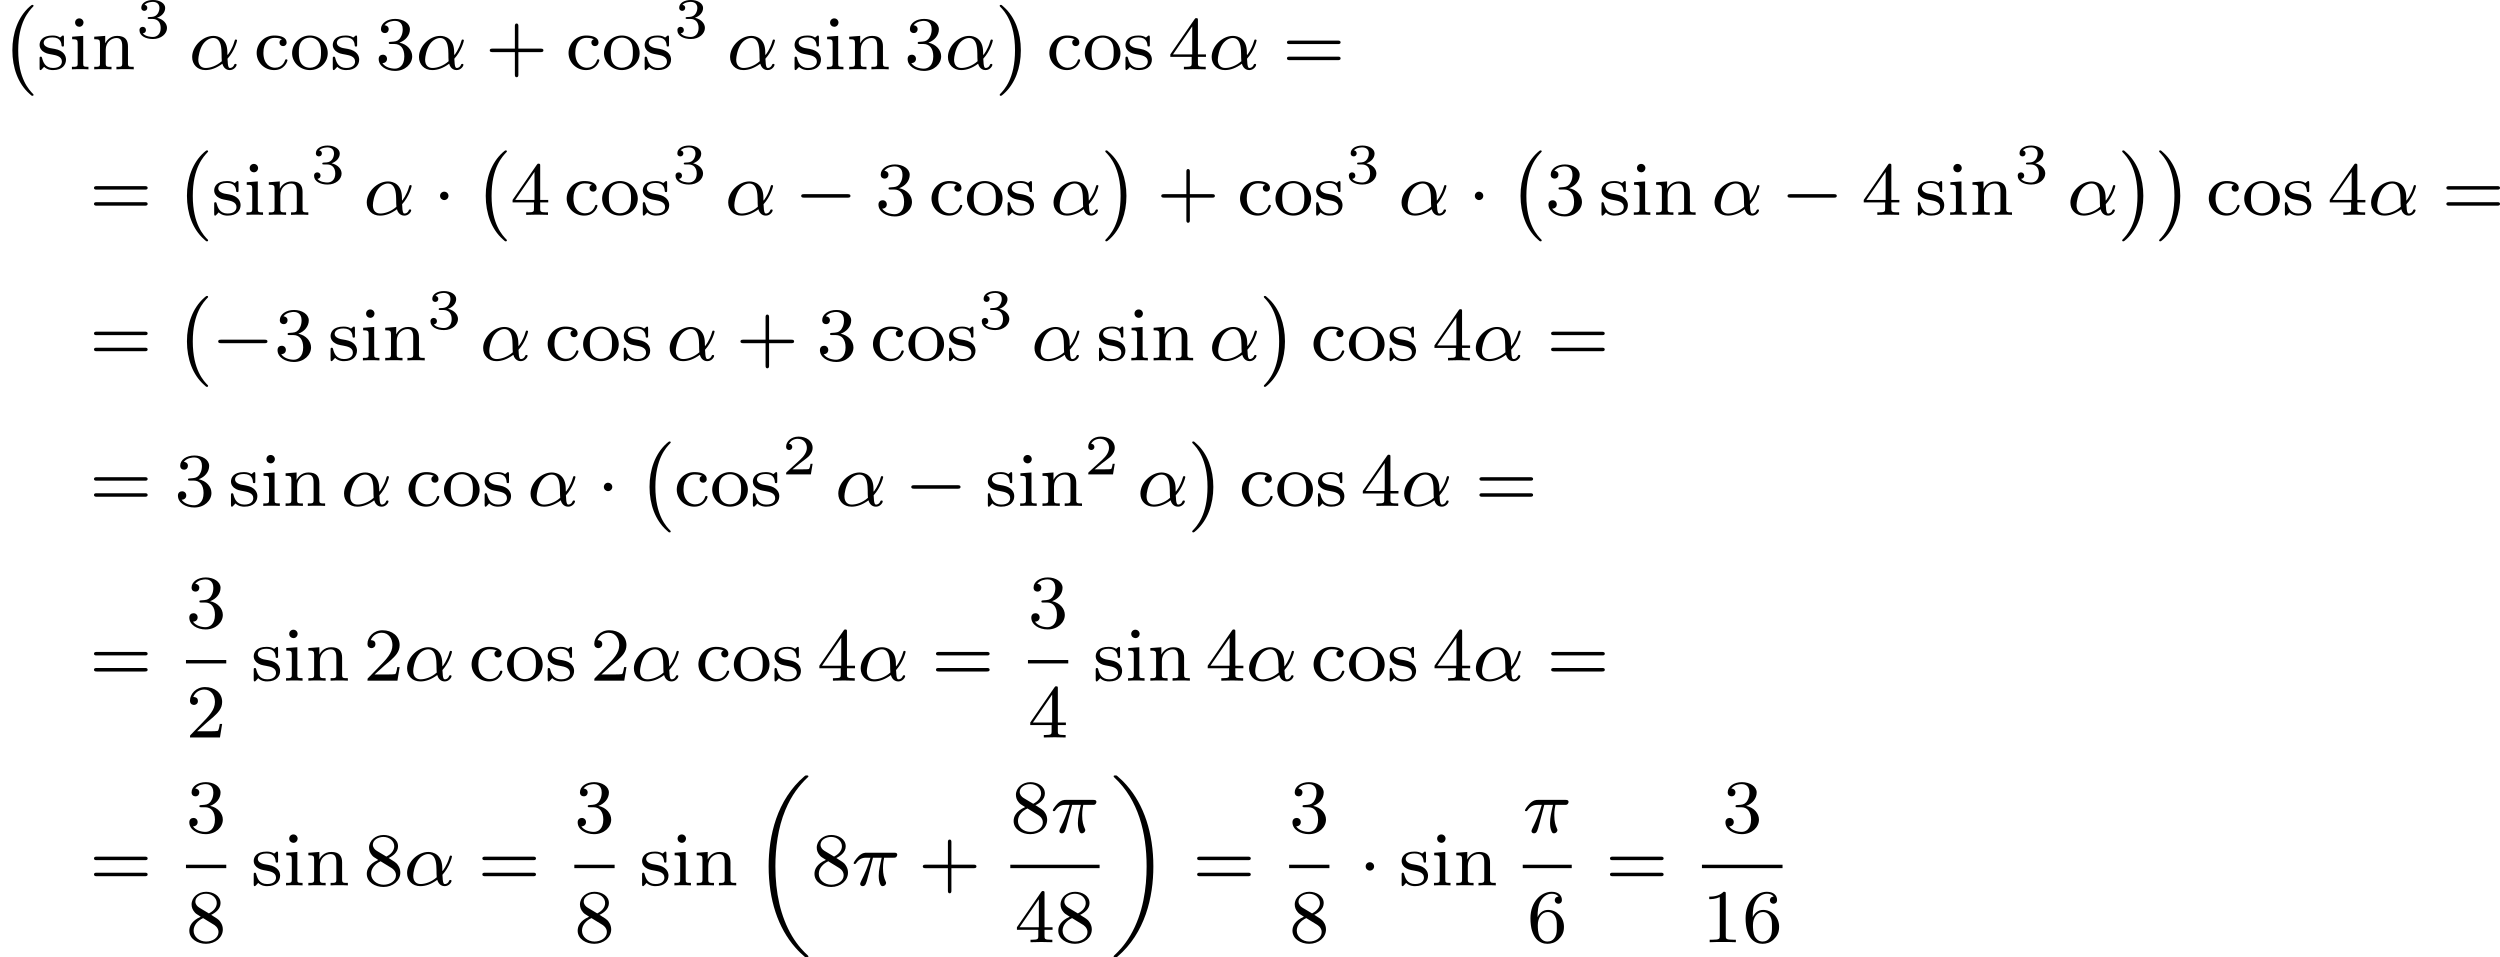 <?xml version='1.0' encoding='UTF-8'?>
<!-- This file was generated by dvisvgm 2.13.3 -->
<svg version='1.1' xmlns='http://www.w3.org/2000/svg' xmlns:xlink='http://www.w3.org/1999/xlink' width='525.406pt' height='201.205pt' viewBox='248.463 259.163 525.406 201.205'>
<defs>
<path id='g3-11' d='M4.065-1.116C4.806-1.929 5.069-2.965 5.069-3.029C5.069-3.1 5.021-3.132 4.949-3.132C4.846-3.132 4.838-3.1 4.79-2.933C4.567-2.12 4.089-1.498 4.065-1.498C4.049-1.498 4.049-1.698 4.049-1.825C4.033-3.228 3.124-3.515 2.582-3.515C1.459-3.515 .351-2.423 .351-1.299C.351-.51 .901 .08 1.745 .08C2.303 .08 2.893-.12 3.523-.59C3.698 .04 4.16 .08 4.304 .08C4.758 .08 5.021-.327 5.021-.478C5.021-.574 4.926-.574 4.902-.574C4.814-.574 4.798-.55 4.774-.494C4.647-.159 4.376-.143 4.336-.143C4.224-.143 4.097-.143 4.065-1.116ZM3.467-.853C2.901-.343 2.232-.143 1.769-.143C1.355-.143 .996-.383 .996-1.02C.996-1.299 1.124-2.12 1.498-2.654C1.817-3.1 2.248-3.292 2.574-3.292C3.013-3.292 3.26-2.981 3.363-2.495C3.483-1.953 3.419-1.315 3.467-.853Z'/>
<path id='g3-25' d='M2.264-2.909H3.18C3.013-2.184 2.869-1.594 2.869-1.004C2.869-.948 2.869-.606 2.957-.319C3.061 .016 3.14 .08 3.284 .08C3.459 .08 3.642-.072 3.642-.263C3.642-.319 3.634-.335 3.602-.406C3.435-.773 3.316-1.156 3.316-1.809C3.316-1.993 3.316-2.327 3.435-2.909H4.4C4.527-2.909 4.615-2.909 4.694-2.973C4.79-3.061 4.814-3.164 4.814-3.212C4.814-3.435 4.615-3.435 4.479-3.435H1.602C1.435-3.435 1.132-3.435 .741-3.053C.454-2.766 .231-2.399 .231-2.343C.231-2.271 .287-2.248 .351-2.248C.43-2.248 .446-2.271 .494-2.335C.885-2.909 1.355-2.909 1.538-2.909H2C1.769-2.064 1.347-1.1 1.052-.518C.996-.399 .917-.239 .917-.167C.917 0 1.052 .08 1.18 .08C1.482 .08 1.562-.223 1.73-.877L2.264-2.909Z'/>
<path id='g4-50' d='M3.216-1.118H2.995C2.983-1.034 2.923-.64 2.833-.574C2.792-.538 2.307-.538 2.224-.538H1.106L1.871-1.16C2.074-1.321 2.606-1.704 2.792-1.883C2.971-2.062 3.216-2.367 3.216-2.792C3.216-3.539 2.54-3.975 1.739-3.975C.968-3.975 .43-3.467 .43-2.905C.43-2.6 .687-2.564 .753-2.564C.903-2.564 1.076-2.672 1.076-2.887C1.076-3.019 .998-3.21 .735-3.21C.873-3.515 1.237-3.742 1.65-3.742C2.277-3.742 2.612-3.276 2.612-2.792C2.612-2.367 2.331-1.931 1.913-1.548L.496-.251C.436-.191 .43-.185 .43 0H3.031L3.216-1.118Z'/>
<path id='g4-51' d='M1.757-1.985C2.266-1.985 2.606-1.644 2.606-1.034C2.606-.377 2.212-.09 1.775-.09C1.614-.09 .998-.126 .729-.472C.962-.496 1.058-.652 1.058-.813C1.058-1.016 .915-1.154 .717-1.154C.556-1.154 .377-1.052 .377-.801C.377-.209 1.034 .126 1.793 .126C2.678 .126 3.27-.442 3.27-1.034C3.27-1.47 2.935-1.931 2.224-2.11C2.696-2.266 3.078-2.648 3.078-3.138C3.078-3.616 2.517-3.975 1.799-3.975C1.1-3.975 .568-3.652 .568-3.162C.568-2.905 .765-2.833 .885-2.833C1.04-2.833 1.201-2.941 1.201-3.15C1.201-3.335 1.07-3.443 .909-3.467C1.19-3.778 1.733-3.778 1.787-3.778C2.092-3.778 2.475-3.634 2.475-3.138C2.475-2.809 2.289-2.236 1.692-2.2C1.584-2.194 1.423-2.182 1.369-2.182C1.309-2.176 1.243-2.17 1.243-2.08C1.243-1.985 1.309-1.985 1.411-1.985H1.757Z'/>
<path id='g6-43' d='M3.475-1.809H5.818C5.93-1.809 6.105-1.809 6.105-1.993S5.93-2.176 5.818-2.176H3.475V-4.527C3.475-4.639 3.475-4.814 3.292-4.814S3.108-4.639 3.108-4.527V-2.176H.757C.646-2.176 .47-2.176 .47-1.993S.646-1.809 .757-1.809H3.108V.542C3.108 .654 3.108 .829 3.292 .829S3.475 .654 3.475 .542V-1.809Z'/>
<path id='g6-49' d='M2.503-5.077C2.503-5.292 2.487-5.3 2.271-5.3C1.945-4.981 1.522-4.79 .765-4.79V-4.527C.98-4.527 1.411-4.527 1.873-4.742V-.654C1.873-.359 1.849-.263 1.092-.263H.813V0C1.14-.024 1.825-.024 2.184-.024S3.236-.024 3.563 0V-.263H3.284C2.527-.263 2.503-.359 2.503-.654V-5.077Z'/>
<path id='g6-50' d='M2.248-1.626C2.375-1.745 2.71-2.008 2.837-2.12C3.332-2.574 3.802-3.013 3.802-3.738C3.802-4.686 3.005-5.3 2.008-5.3C1.052-5.3 .422-4.575 .422-3.866C.422-3.475 .733-3.419 .845-3.419C1.012-3.419 1.259-3.539 1.259-3.842C1.259-4.256 .861-4.256 .765-4.256C.996-4.838 1.53-5.037 1.921-5.037C2.662-5.037 3.045-4.407 3.045-3.738C3.045-2.909 2.463-2.303 1.522-1.339L.518-.303C.422-.215 .422-.199 .422 0H3.571L3.802-1.427H3.555C3.531-1.267 3.467-.869 3.371-.717C3.324-.654 2.718-.654 2.59-.654H1.172L2.248-1.626Z'/>
<path id='g6-51' d='M2.016-2.662C2.646-2.662 3.045-2.2 3.045-1.363C3.045-.367 2.479-.072 2.056-.072C1.618-.072 1.02-.231 .741-.654C1.028-.654 1.227-.837 1.227-1.1C1.227-1.355 1.044-1.538 .789-1.538C.574-1.538 .351-1.403 .351-1.084C.351-.327 1.164 .167 2.072 .167C3.132 .167 3.873-.566 3.873-1.363C3.873-2.024 3.347-2.63 2.534-2.805C3.164-3.029 3.634-3.571 3.634-4.208S2.917-5.3 2.088-5.3C1.235-5.3 .59-4.838 .59-4.232C.59-3.937 .789-3.81 .996-3.81C1.243-3.81 1.403-3.985 1.403-4.216C1.403-4.511 1.148-4.623 .972-4.631C1.307-5.069 1.921-5.093 2.064-5.093C2.271-5.093 2.877-5.029 2.877-4.208C2.877-3.65 2.646-3.316 2.534-3.188C2.295-2.941 2.112-2.925 1.626-2.893C1.474-2.885 1.411-2.877 1.411-2.774C1.411-2.662 1.482-2.662 1.618-2.662H2.016Z'/>
<path id='g6-52' d='M3.14-5.157C3.14-5.316 3.14-5.38 2.973-5.38C2.869-5.38 2.861-5.372 2.782-5.26L.239-1.57V-1.307H2.487V-.646C2.487-.351 2.463-.263 1.849-.263H1.666V0C2.343-.024 2.359-.024 2.813-.024S3.284-.024 3.961 0V-.263H3.778C3.164-.263 3.14-.351 3.14-.646V-1.307H3.985V-1.57H3.14V-5.157ZM2.542-4.511V-1.57H.518L2.542-4.511Z'/>
<path id='g6-54' d='M1.1-2.638C1.1-3.3 1.156-3.881 1.443-4.368C1.682-4.766 2.088-5.093 2.59-5.093C2.75-5.093 3.116-5.069 3.3-4.79C2.941-4.774 2.909-4.503 2.909-4.415C2.909-4.176 3.092-4.041 3.284-4.041C3.427-4.041 3.658-4.129 3.658-4.431C3.658-4.91 3.3-5.3 2.582-5.3C1.474-5.3 .351-4.248 .351-2.527C.351-.367 1.355 .167 2.128 .167C2.511 .167 2.925 .064 3.284-.279C3.602-.59 3.873-.925 3.873-1.618C3.873-2.662 3.084-3.395 2.2-3.395C1.626-3.395 1.283-3.029 1.1-2.638ZM2.128-.072C1.706-.072 1.443-.367 1.323-.59C1.14-.948 1.124-1.49 1.124-1.793C1.124-2.582 1.554-3.172 2.168-3.172C2.566-3.172 2.805-2.965 2.957-2.686C3.124-2.391 3.124-2.032 3.124-1.626S3.124-.869 2.965-.582C2.758-.215 2.479-.072 2.128-.072Z'/>
<path id='g6-56' d='M2.646-2.877C3.092-3.092 3.634-3.491 3.634-4.113C3.634-4.87 2.861-5.3 2.12-5.3C1.275-5.3 .59-4.718 .59-3.969C.59-3.674 .693-3.403 .893-3.172C1.028-3.005 1.06-2.989 1.554-2.678C.566-2.24 .351-1.658 .351-1.211C.351-.335 1.235 .167 2.104 .167C3.084 .167 3.873-.494 3.873-1.339C3.873-1.841 3.602-2.176 3.475-2.311C3.339-2.439 3.332-2.447 2.646-2.877ZM1.411-3.626C1.18-3.762 .988-3.993 .988-4.272C.988-4.774 1.538-5.093 2.104-5.093C2.726-5.093 3.236-4.67 3.236-4.113C3.236-3.65 2.877-3.26 2.407-3.029L1.411-3.626ZM1.801-2.534C1.833-2.519 2.742-1.961 2.877-1.873C3.005-1.801 3.419-1.546 3.419-1.068C3.419-.454 2.774-.072 2.12-.072C1.411-.072 .805-.558 .805-1.211C.805-1.809 1.251-2.279 1.801-2.534Z'/>
<path id='g6-61' d='M5.826-2.654C5.946-2.654 6.105-2.654 6.105-2.837S5.914-3.021 5.794-3.021H.781C.662-3.021 .47-3.021 .47-2.837S.63-2.654 .749-2.654H5.826ZM5.794-.964C5.914-.964 6.105-.964 6.105-1.148S5.946-1.331 5.826-1.331H.749C.63-1.331 .47-1.331 .47-1.148S.662-.964 .781-.964H5.794Z'/>
<path id='g6-99' d='M2.933-3.164C2.71-3.092 2.678-2.909 2.678-2.813C2.678-2.598 2.829-2.439 3.053-2.439C3.26-2.439 3.427-2.582 3.427-2.821C3.427-3.316 2.885-3.555 2.136-3.555C1.028-3.555 .279-2.67 .279-1.722C.279-.709 1.108 .08 2.112 .08C3.236 .08 3.515-.861 3.515-.956S3.411-1.052 3.387-1.052C3.332-1.052 3.292-1.044 3.268-.964C3.212-.797 2.989-.167 2.192-.167C1.698-.167 .988-.55 .988-1.73C.988-2.877 1.578-3.308 2.16-3.308C2.232-3.308 2.654-3.308 2.933-3.164Z'/>
<path id='g6-105' d='M1.554-4.91C1.554-5.141 1.371-5.356 1.108-5.356C.877-5.356 .669-5.173 .669-4.918C.669-4.639 .901-4.471 1.108-4.471C1.387-4.471 1.554-4.702 1.554-4.91ZM.359-3.427V-3.164C.869-3.164 .94-3.116 .94-2.726V-.622C.94-.263 .845-.263 .335-.263V0C.646-.024 1.092-.024 1.211-.024C1.315-.024 1.793-.024 2.072 0V-.263C1.554-.263 1.522-.303 1.522-.614V-3.515L.359-3.427Z'/>
<path id='g6-110' d='M3.873-2.415C3.873-3.084 3.571-3.515 2.734-3.515C1.945-3.515 1.586-2.941 1.49-2.75H1.482V-3.515L.327-3.427V-3.164C.869-3.164 .933-3.108 .933-2.718V-.622C.933-.263 .837-.263 .327-.263V0C.669-.024 1.02-.024 1.235-.024C1.467-.024 1.801-.024 2.144 0V-.263C1.634-.263 1.538-.263 1.538-.622V-2.064C1.538-2.901 2.176-3.292 2.662-3.292S3.268-2.949 3.268-2.447V-.622C3.268-.263 3.172-.263 2.662-.263V0C3.005-.024 3.355-.024 3.571-.024C3.802-.024 4.136-.024 4.479 0V-.263C3.969-.263 3.873-.263 3.873-.622V-2.415Z'/>
<path id='g6-111' d='M3.985-1.698C3.985-2.694 3.164-3.555 2.112-3.555S.239-2.694 .239-1.698S1.092 .08 2.112 .08C3.14 .08 3.985-.701 3.985-1.698ZM2.112-.167C1.682-.167 1.347-.375 1.172-.654C.972-.98 .948-1.371 .948-1.769C.948-2.072 .948-2.55 1.196-2.893C1.403-3.172 1.737-3.332 2.112-3.332C2.527-3.332 2.869-3.132 3.053-2.853C3.268-2.519 3.276-2.088 3.276-1.769C3.276-1.403 3.26-.964 3.037-.63C2.821-.311 2.463-.167 2.112-.167Z'/>
<path id='g6-115' d='M2.837-3.347C2.837-3.475 2.837-3.555 2.734-3.555C2.694-3.555 2.67-3.555 2.542-3.427C2.527-3.419 2.455-3.347 2.431-3.347C2.423-3.347 2.407-3.347 2.359-3.379C2.232-3.467 2-3.555 1.642-3.555C.526-3.555 .279-2.949 .279-2.566C.279-2.168 .574-1.937 .598-1.913C.917-1.674 1.1-1.642 1.634-1.546C2.008-1.474 2.622-1.363 2.622-.821C2.622-.51 2.415-.143 1.682-.143C.877-.143 .646-.765 .542-1.188C.51-1.291 .502-1.331 .406-1.331C.279-1.331 .279-1.267 .279-1.116V-.128C.279 0 .279 .08 .383 .08C.43 .08 .438 .072 .582-.08C.622-.12 .709-.223 .749-.263C1.108 .064 1.482 .08 1.69 .08C2.702 .08 3.053-.502 3.053-1.028C3.053-1.411 2.821-1.969 1.873-2.144C1.809-2.16 1.363-2.24 1.331-2.24C1.084-2.295 .709-2.463 .709-2.782C.709-3.021 .885-3.355 1.642-3.355C2.534-3.355 2.574-2.702 2.59-2.479C2.598-2.415 2.654-2.391 2.71-2.391C2.837-2.391 2.837-2.447 2.837-2.598V-3.347Z'/>
<path id='g1-0' d='M5.571-1.809C5.699-1.809 5.874-1.809 5.874-1.993S5.699-2.176 5.571-2.176H1.004C.877-2.176 .701-2.176 .701-1.993S.877-1.809 1.004-1.809H5.571Z'/>
<path id='g1-1' d='M1.618-1.993C1.618-2.264 1.395-2.439 1.18-2.439C.925-2.439 .733-2.232 .733-2C.733-1.73 .956-1.554 1.172-1.554C1.427-1.554 1.618-1.761 1.618-1.993Z'/>
<path id='g0-0' d='M3.292 9.158C3.332 9.19 3.355 9.198 3.403 9.198C3.443 9.198 3.523 9.19 3.523 9.102C3.523 9.086 3.515 9.054 3.507 9.038C3.068 8.592 1.913 7.412 1.913 4.423C1.913 1.459 3.029 .295 3.499-.199C3.523-.215 3.523-.239 3.523-.263C3.523-.351 3.443-.359 3.403-.359C3.332-.359 3.268-.303 3.084-.143C1.897 .925 1.299 2.598 1.299 4.415C1.299 6.272 1.913 7.922 3.068 8.958L3.292 9.158Z'/>
<path id='g0-1' d='M.582-.319C.542-.351 .518-.359 .47-.359C.351-.359 .351-.271 .351-.263C.351-.239 .351-.223 .391-.175C.837 .287 1.961 1.459 1.961 4.415C1.961 7.38 .845 8.544 .375 9.03C.367 9.046 .351 9.07 .351 9.102C.351 9.11 .351 9.198 .47 9.198C.542 9.198 .606 9.142 .789 8.982C1.977 7.914 2.574 6.241 2.574 4.423C2.574 2.566 1.961 .917 .805-.12L.582-.319Z'/>
<path id='g0-18' d='M5.946 18.666C5.946 18.626 5.938 18.61 5.85 18.523C5.523 18.22 4.854 17.574 4.216 16.498C3.013 14.458 2.479 11.955 2.479 9.205C2.479 7.309 2.742 5.157 3.523 3.284C4.208 1.65 5.005 .693 5.818-.104C5.842-.128 5.906-.175 5.93-.199C5.938-.215 5.946-.239 5.946-.263C5.946-.359 5.858-.359 5.762-.359C5.643-.359 5.627-.359 5.539-.279C2.622 2.208 1.769 5.994 1.769 9.198C1.769 12.696 2.758 15.693 4.591 17.749C4.949 18.156 5.268 18.451 5.571 18.706C5.627 18.762 5.643 18.762 5.762 18.762C5.858 18.762 5.946 18.762 5.946 18.666Z'/>
<path id='g0-19' d='M4.455 9.205C4.455 5.707 3.467 2.71 1.634 .654C1.275 .247 .956-.048 .654-.303C.598-.359 .582-.359 .462-.359C.375-.359 .279-.359 .279-.263C.279-.231 .279-.215 .375-.12C2.877 2.216 3.746 5.667 3.746 9.198C3.746 11.445 3.395 14.123 2.048 16.434C1.403 17.542 .733 18.188 .359 18.538C.311 18.594 .279 18.626 .279 18.666C.279 18.762 .375 18.762 .462 18.762C.582 18.762 .598 18.762 .685 18.682C3.602 16.195 4.455 12.409 4.455 9.205Z'/>
</defs>
<g id='page2' transform='matrix(2 0 0 2 0 0)'>
<use x='124.232' y='130.451' xlink:href='#g0-0'/>
<use x='128.113' y='136.867' xlink:href='#g6-115'/>
<use x='131.453' y='136.867' xlink:href='#g6-105'/>
<use x='133.805' y='136.867' xlink:href='#g6-110'/>
<use x='138.51' y='133.556' xlink:href='#g4-51'/>
<use x='144.073' y='136.867' xlink:href='#g3-11'/>
<use x='150.923' y='136.867' xlink:href='#g6-99'/>
<use x='154.687' y='136.867' xlink:href='#g6-111'/>
<use x='158.921' y='136.867' xlink:href='#g6-115'/>
<use x='163.673' y='136.867' xlink:href='#g6-51'/>
<use x='167.907' y='136.867' xlink:href='#g3-11'/>
<use x='175.227' y='136.867' xlink:href='#g6-43'/>
<use x='183.696' y='136.867' xlink:href='#g6-99'/>
<use x='187.46' y='136.867' xlink:href='#g6-111'/>
<use x='191.694' y='136.867' xlink:href='#g6-115'/>
<use x='195.034' y='133.556' xlink:href='#g4-51'/>
<use x='200.597' y='136.867' xlink:href='#g3-11'/>
<use x='207.447' y='136.867' xlink:href='#g6-115'/>
<use x='210.787' y='136.867' xlink:href='#g6-105'/>
<use x='213.139' y='136.867' xlink:href='#g6-110'/>
<use x='219.256' y='136.867' xlink:href='#g6-51'/>
<use x='223.49' y='136.867' xlink:href='#g3-11'/>
<use x='228.929' y='130.451' xlink:href='#g0-1'/>
<use x='234.221' y='136.867' xlink:href='#g6-99'/>
<use x='237.985' y='136.867' xlink:href='#g6-111'/>
<use x='242.219' y='136.867' xlink:href='#g6-115'/>
<use x='246.971' y='136.867' xlink:href='#g6-52'/>
<use x='251.205' y='136.867' xlink:href='#g3-11'/>
<use x='258.996' y='136.867' xlink:href='#g6-61'/>
<use x='133.639' y='152.16' xlink:href='#g6-61'/>
<use x='142.577' y='145.744' xlink:href='#g0-0'/>
<use x='146.459' y='152.16' xlink:href='#g6-115'/>
<use x='149.799' y='152.16' xlink:href='#g6-105'/>
<use x='152.151' y='152.16' xlink:href='#g6-110'/>
<use x='156.856' y='148.849' xlink:href='#g4-51'/>
<use x='162.419' y='152.16' xlink:href='#g3-11'/>
<use x='169.739' y='152.16' xlink:href='#g1-1'/>
<use x='173.974' y='145.744' xlink:href='#g0-0'/>
<use x='177.855' y='152.16' xlink:href='#g6-52'/>
<use x='183.5' y='152.16' xlink:href='#g6-99'/>
<use x='187.264' y='152.16' xlink:href='#g6-111'/>
<use x='191.498' y='152.16' xlink:href='#g6-115'/>
<use x='194.839' y='148.849' xlink:href='#g4-51'/>
<use x='200.401' y='152.16' xlink:href='#g3-11'/>
<use x='207.722' y='152.16' xlink:href='#g1-0'/>
<use x='216.19' y='152.16' xlink:href='#g6-51'/>
<use x='221.836' y='152.16' xlink:href='#g6-99'/>
<use x='225.6' y='152.16' xlink:href='#g6-111'/>
<use x='229.834' y='152.16' xlink:href='#g6-115'/>
<use x='234.585' y='152.16' xlink:href='#g3-11'/>
<use x='240.024' y='145.744' xlink:href='#g0-1'/>
<use x='245.788' y='152.16' xlink:href='#g6-43'/>
<use x='254.256' y='152.16' xlink:href='#g6-99'/>
<use x='258.02' y='152.16' xlink:href='#g6-111'/>
<use x='262.254' y='152.16' xlink:href='#g6-115'/>
<use x='265.594' y='148.849' xlink:href='#g4-51'/>
<use x='271.157' y='152.16' xlink:href='#g3-11'/>
<use x='278.477' y='152.16' xlink:href='#g1-1'/>
<use x='282.712' y='145.744' xlink:href='#g0-0'/>
<use x='286.593' y='152.16' xlink:href='#g6-51'/>
<use x='292.238' y='152.16' xlink:href='#g6-115'/>
<use x='295.579' y='152.16' xlink:href='#g6-105'/>
<use x='297.931' y='152.16' xlink:href='#g6-110'/>
<use x='304.047' y='152.16' xlink:href='#g3-11'/>
<use x='311.368' y='152.16' xlink:href='#g1-0'/>
<use x='319.836' y='152.16' xlink:href='#g6-52'/>
<use x='325.482' y='152.16' xlink:href='#g6-115'/>
<use x='328.822' y='152.16' xlink:href='#g6-105'/>
<use x='331.174' y='152.16' xlink:href='#g6-110'/>
<use x='335.879' y='148.849' xlink:href='#g4-51'/>
<use x='341.442' y='152.16' xlink:href='#g3-11'/>
<use x='346.88' y='145.744' xlink:href='#g0-1'/>
<use x='350.762' y='145.744' xlink:href='#g0-1'/>
<use x='356.055' y='152.16' xlink:href='#g6-99'/>
<use x='359.818' y='152.16' xlink:href='#g6-111'/>
<use x='364.052' y='152.16' xlink:href='#g6-115'/>
<use x='368.804' y='152.16' xlink:href='#g6-52'/>
<use x='373.038' y='152.16' xlink:href='#g3-11'/>
<use x='380.83' y='152.16' xlink:href='#g6-61'/>
<use x='133.639' y='167.453' xlink:href='#g6-61'/>
<use x='142.577' y='161.037' xlink:href='#g0-0'/>
<use x='146.459' y='167.453' xlink:href='#g1-0'/>
<use x='153.045' y='167.453' xlink:href='#g6-51'/>
<use x='158.691' y='167.453' xlink:href='#g6-115'/>
<use x='162.031' y='167.453' xlink:href='#g6-105'/>
<use x='164.384' y='167.453' xlink:href='#g6-110'/>
<use x='169.088' y='164.142' xlink:href='#g4-51'/>
<use x='174.651' y='167.453' xlink:href='#g3-11'/>
<use x='181.501' y='167.453' xlink:href='#g6-99'/>
<use x='185.265' y='167.453' xlink:href='#g6-111'/>
<use x='189.499' y='167.453' xlink:href='#g6-115'/>
<use x='194.251' y='167.453' xlink:href='#g3-11'/>
<use x='201.571' y='167.453' xlink:href='#g6-43'/>
<use x='210.04' y='167.453' xlink:href='#g6-51'/>
<use x='215.685' y='167.453' xlink:href='#g6-99'/>
<use x='219.449' y='167.453' xlink:href='#g6-111'/>
<use x='223.683' y='167.453' xlink:href='#g6-115'/>
<use x='227.023' y='164.142' xlink:href='#g4-51'/>
<use x='232.586' y='167.453' xlink:href='#g3-11'/>
<use x='239.436' y='167.453' xlink:href='#g6-115'/>
<use x='242.777' y='167.453' xlink:href='#g6-105'/>
<use x='245.129' y='167.453' xlink:href='#g6-110'/>
<use x='251.245' y='167.453' xlink:href='#g3-11'/>
<use x='256.684' y='161.037' xlink:href='#g0-1'/>
<use x='261.977' y='167.453' xlink:href='#g6-99'/>
<use x='265.74' y='167.453' xlink:href='#g6-111'/>
<use x='269.974' y='167.453' xlink:href='#g6-115'/>
<use x='274.726' y='167.453' xlink:href='#g6-52'/>
<use x='278.96' y='167.453' xlink:href='#g3-11'/>
<use x='286.752' y='167.453' xlink:href='#g6-61'/>
<use x='133.639' y='182.745' xlink:href='#g6-61'/>
<use x='142.577' y='182.745' xlink:href='#g6-51'/>
<use x='148.223' y='182.745' xlink:href='#g6-115'/>
<use x='151.563' y='182.745' xlink:href='#g6-105'/>
<use x='153.916' y='182.745' xlink:href='#g6-110'/>
<use x='160.032' y='182.745' xlink:href='#g3-11'/>
<use x='166.882' y='182.745' xlink:href='#g6-99'/>
<use x='170.646' y='182.745' xlink:href='#g6-111'/>
<use x='174.88' y='182.745' xlink:href='#g6-115'/>
<use x='179.632' y='182.745' xlink:href='#g3-11'/>
<use x='186.952' y='182.745' xlink:href='#g1-1'/>
<use x='191.187' y='176.329' xlink:href='#g0-0'/>
<use x='195.068' y='182.745' xlink:href='#g6-99'/>
<use x='198.832' y='182.745' xlink:href='#g6-111'/>
<use x='203.066' y='182.745' xlink:href='#g6-115'/>
<use x='206.406' y='179.434' xlink:href='#g4-50'/>
<use x='211.969' y='182.745' xlink:href='#g3-11'/>
<use x='219.289' y='182.745' xlink:href='#g1-0'/>
<use x='227.758' y='182.745' xlink:href='#g6-115'/>
<use x='231.098' y='182.745' xlink:href='#g6-105'/>
<use x='233.45' y='182.745' xlink:href='#g6-110'/>
<use x='238.155' y='179.434' xlink:href='#g4-50'/>
<use x='243.717' y='182.745' xlink:href='#g3-11'/>
<use x='249.156' y='176.329' xlink:href='#g0-1'/>
<use x='254.449' y='182.745' xlink:href='#g6-99'/>
<use x='258.213' y='182.745' xlink:href='#g6-111'/>
<use x='262.447' y='182.745' xlink:href='#g6-115'/>
<use x='267.199' y='182.745' xlink:href='#g6-52'/>
<use x='271.433' y='182.745' xlink:href='#g3-11'/>
<use x='279.224' y='182.745' xlink:href='#g6-61'/>
<use x='133.639' y='201.108' xlink:href='#g6-61'/>
<use x='143.773' y='195.558' xlink:href='#g6-51'/>
<rect x='143.773' y='198.936' height='.359' width='4.234'/>
<use x='143.773' y='207.078' xlink:href='#g6-50'/>
<use x='150.614' y='201.108' xlink:href='#g6-115'/>
<use x='153.954' y='201.108' xlink:href='#g6-105'/>
<use x='156.307' y='201.108' xlink:href='#g6-110'/>
<use x='162.423' y='201.108' xlink:href='#g6-50'/>
<use x='166.657' y='201.108' xlink:href='#g3-11'/>
<use x='173.507' y='201.108' xlink:href='#g6-99'/>
<use x='177.271' y='201.108' xlink:href='#g6-111'/>
<use x='181.505' y='201.108' xlink:href='#g6-115'/>
<use x='186.257' y='201.108' xlink:href='#g6-50'/>
<use x='190.491' y='201.108' xlink:href='#g3-11'/>
<use x='197.341' y='201.108' xlink:href='#g6-99'/>
<use x='201.105' y='201.108' xlink:href='#g6-111'/>
<use x='205.339' y='201.108' xlink:href='#g6-115'/>
<use x='210.091' y='201.108' xlink:href='#g6-52'/>
<use x='214.325' y='201.108' xlink:href='#g3-11'/>
<use x='222.116' y='201.108' xlink:href='#g6-61'/>
<use x='232.251' y='195.558' xlink:href='#g6-51'/>
<rect x='232.251' y='198.936' height='.359' width='4.234'/>
<use x='232.251' y='207.078' xlink:href='#g6-52'/>
<use x='239.092' y='201.108' xlink:href='#g6-115'/>
<use x='242.432' y='201.108' xlink:href='#g6-105'/>
<use x='244.784' y='201.108' xlink:href='#g6-110'/>
<use x='250.901' y='201.108' xlink:href='#g6-52'/>
<use x='255.135' y='201.108' xlink:href='#g3-11'/>
<use x='261.985' y='201.108' xlink:href='#g6-99'/>
<use x='265.749' y='201.108' xlink:href='#g6-111'/>
<use x='269.983' y='201.108' xlink:href='#g6-115'/>
<use x='274.735' y='201.108' xlink:href='#g6-52'/>
<use x='278.969' y='201.108' xlink:href='#g3-11'/>
<use x='286.76' y='201.108' xlink:href='#g6-61'/>
<use x='133.639' y='222.62' xlink:href='#g6-61'/>
<use x='143.773' y='217.07' xlink:href='#g6-51'/>
<rect x='143.773' y='220.448' height='.359' width='4.234'/>
<use x='143.773' y='228.591' xlink:href='#g6-56'/>
<use x='150.614' y='222.62' xlink:href='#g6-115'/>
<use x='153.954' y='222.62' xlink:href='#g6-105'/>
<use x='156.307' y='222.62' xlink:href='#g6-110'/>
<use x='162.423' y='222.62' xlink:href='#g6-56'/>
<use x='166.657' y='222.62' xlink:href='#g3-11'/>
<use x='174.448' y='222.62' xlink:href='#g6-61'/>
<use x='184.583' y='217.07' xlink:href='#g6-51'/>
<rect x='184.583' y='220.448' height='.359' width='4.234'/>
<use x='184.583' y='228.591' xlink:href='#g6-56'/>
<use x='191.424' y='222.62' xlink:href='#g6-115'/>
<use x='194.764' y='222.62' xlink:href='#g6-105'/>
<use x='197.116' y='222.62' xlink:href='#g6-110'/>
<use x='203.232' y='211.422' xlink:href='#g0-18'/>
<use x='209.466' y='222.62' xlink:href='#g6-56'/>
<use x='213.7' y='222.62' xlink:href='#g3-25'/>
<use x='220.731' y='222.62' xlink:href='#g6-43'/>
<use x='230.395' y='217.07' xlink:href='#g6-56'/>
<use x='234.629' y='217.07' xlink:href='#g3-25'/>
<rect x='230.395' y='220.448' height='.359' width='9.383'/>
<use x='230.852' y='228.591' xlink:href='#g6-52'/>
<use x='235.086' y='228.591' xlink:href='#g6-56'/>
<use x='240.973' y='211.422' xlink:href='#g0-19'/>
<use x='249.559' y='222.62' xlink:href='#g6-61'/>
<use x='259.694' y='217.07' xlink:href='#g6-51'/>
<rect x='259.694' y='220.448' height='.359' width='4.234'/>
<use x='259.694' y='228.591' xlink:href='#g6-56'/>
<use x='267.005' y='222.62' xlink:href='#g1-1'/>
<use x='271.239' y='222.62' xlink:href='#g6-115'/>
<use x='274.58' y='222.62' xlink:href='#g6-105'/>
<use x='276.932' y='222.62' xlink:href='#g6-110'/>
<use x='284.243' y='217.07' xlink:href='#g3-25'/>
<rect x='284.243' y='220.448' height='.359' width='5.149'/>
<use x='284.701' y='228.591' xlink:href='#g6-54'/>
<use x='292.94' y='222.62' xlink:href='#g6-61'/>
<use x='305.192' y='217.07' xlink:href='#g6-51'/>
<rect x='303.074' y='220.448' height='.359' width='8.468'/>
<use x='303.074' y='228.591' xlink:href='#g6-49'/>
<use x='307.309' y='228.591' xlink:href='#g6-54'/>
</g>
</svg>